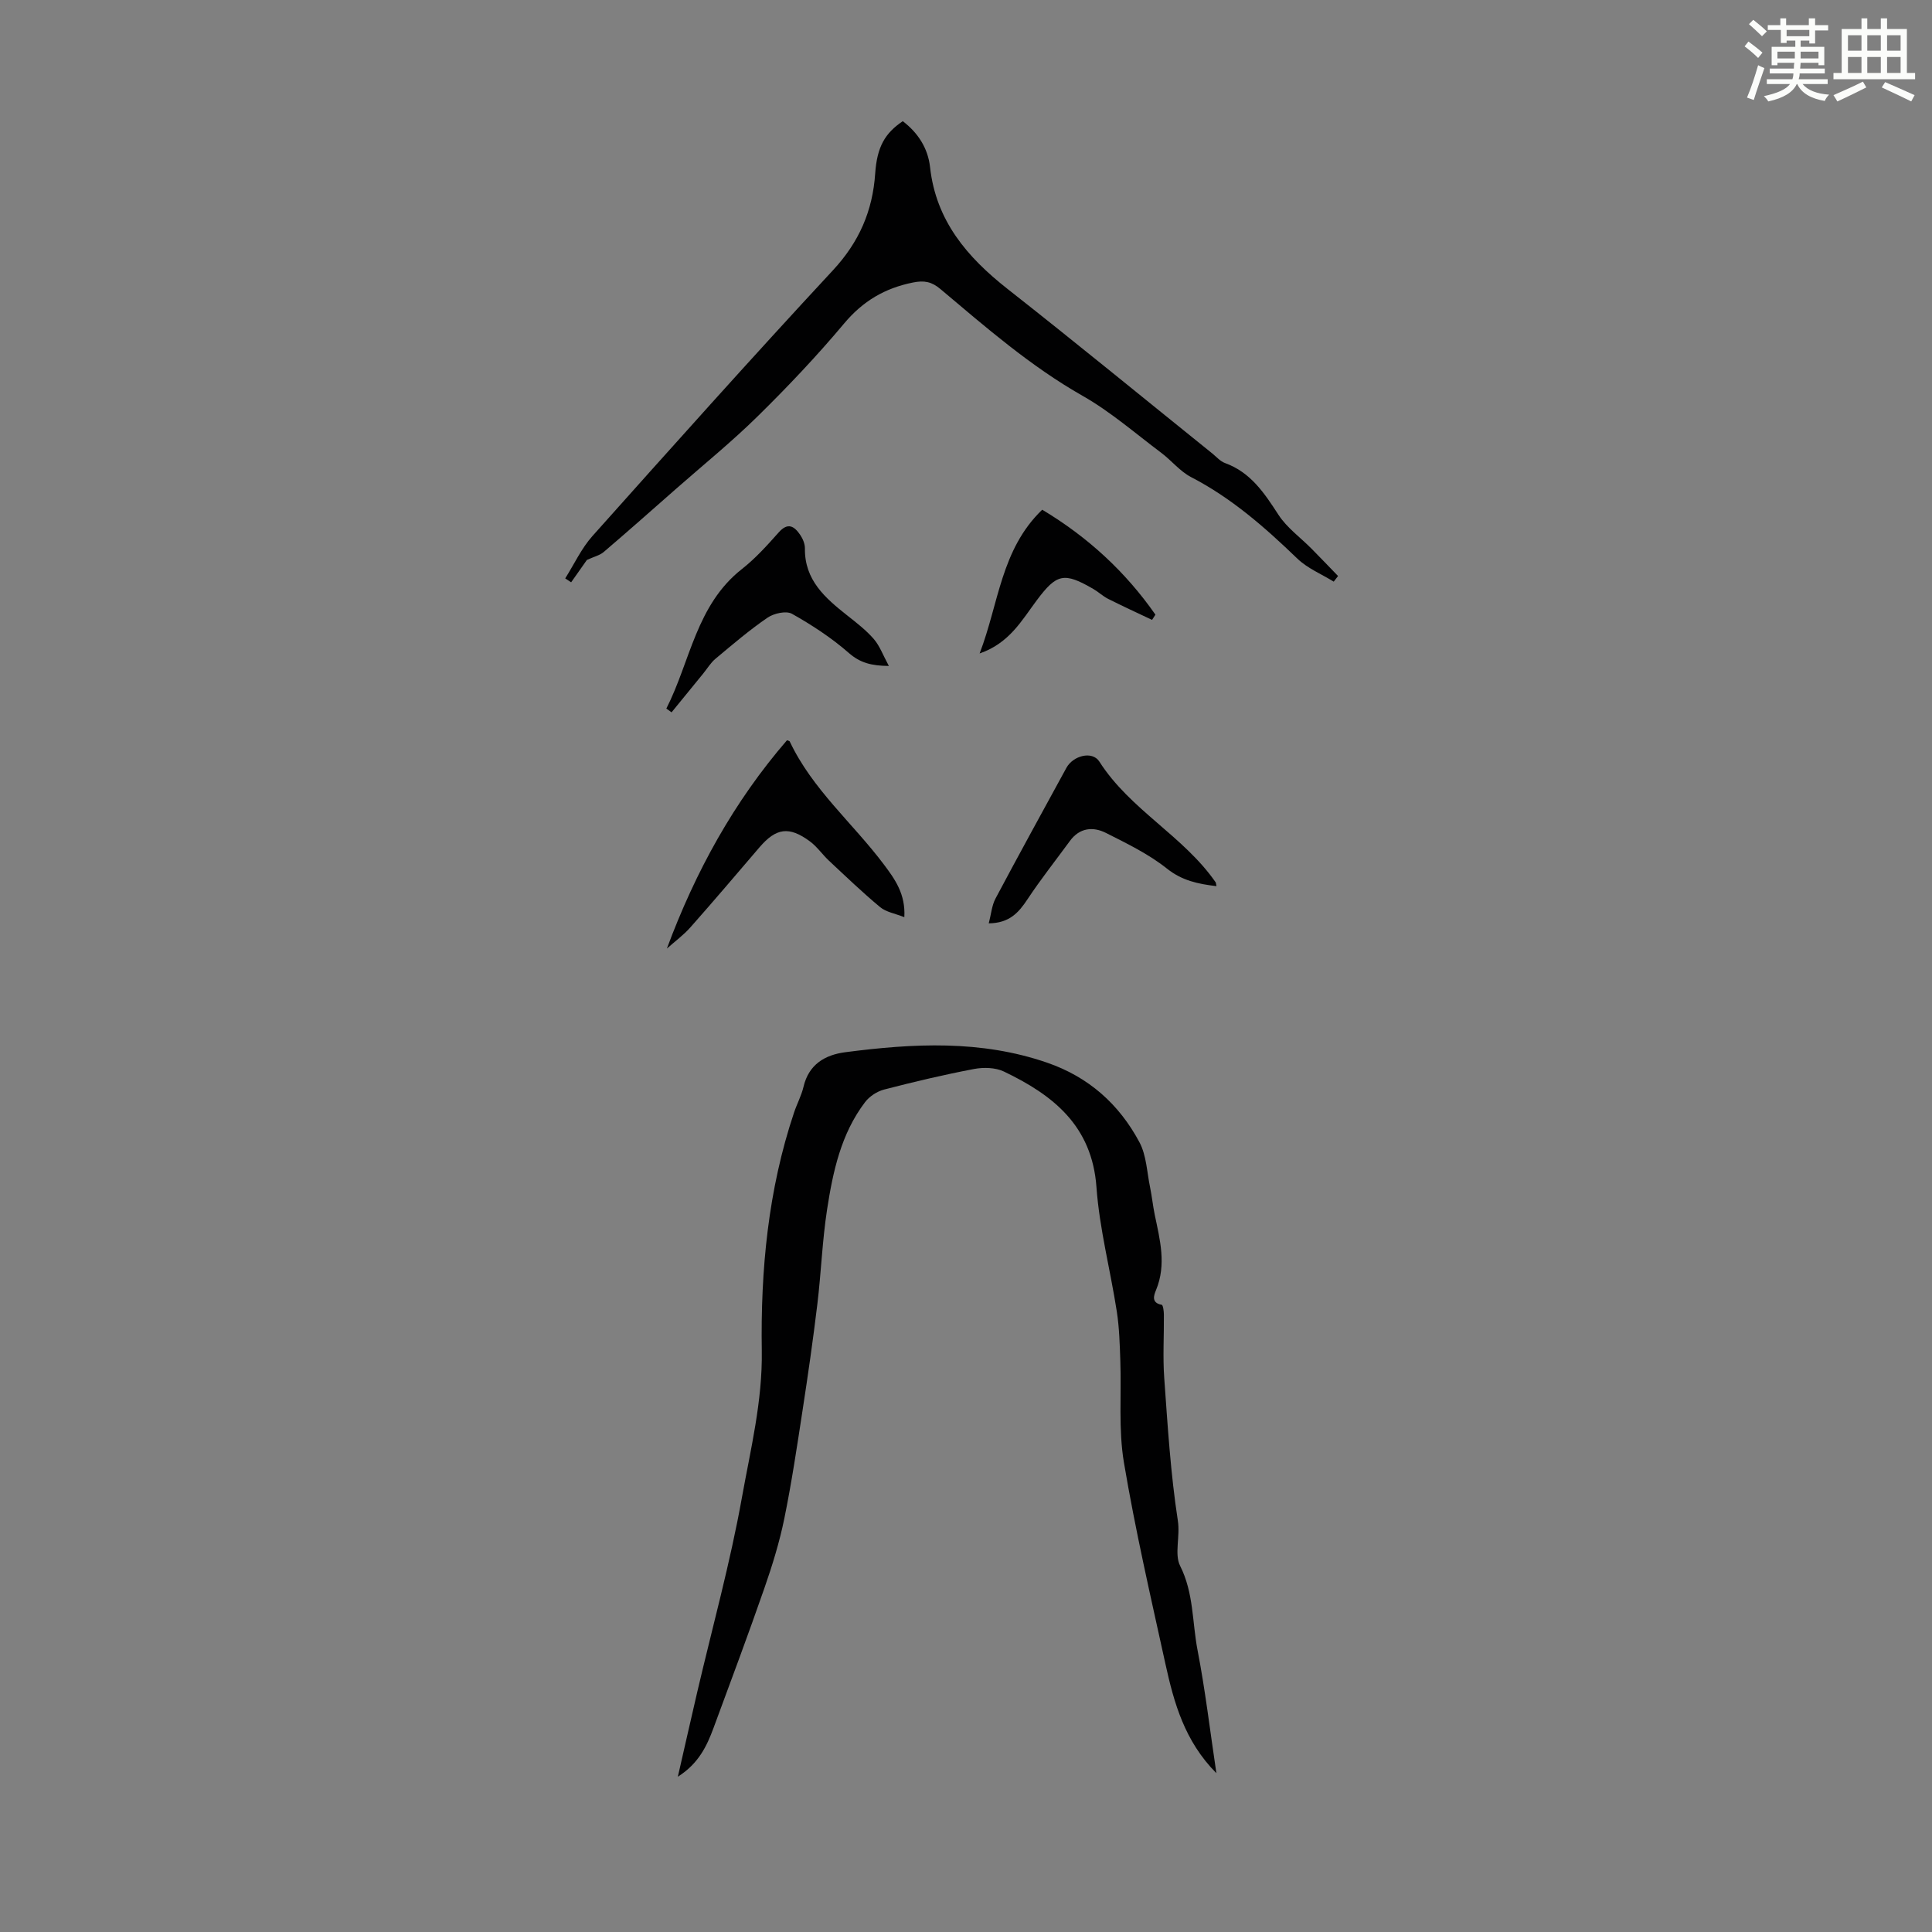 <svg enable-background="new 0 0 400 400" viewBox="0 0 400 400" xmlns="http://www.w3.org/2000/svg"><rect x="0" y="0" width="400" height="400" fill="#808080" stroke="none"/><path d="m361.2 9.6.8-1c.9.7 1.9 1.4 2.9 2.3l-.9 1.1c-1-1-2-1.8-2.8-2.4zm.5 10.6c.9-2.1 1.6-4.3 2.3-6.7.4.2.8.4 1.3.6-.7 2.1-1.5 4.3-2.2 6.6zm.4-15.2.9-.9c1 .8 2 1.6 2.8 2.4l-1 1c-.9-.9-1.8-1.7-2.7-2.5zm12.5-1.2h1.2v1.4h2.7v1.1h-2.7v2.7h-1.2v-.6h-1.8v1.3h4.9v3.8h-1.2v-.5h-3.7c0 .4-.1.9-.1 1.2h5.1v1h-5.2c0 .5-.1.9-.2 1.2h6v1h-5.2c1.1 1.3 2.9 2 5.5 2.2-.4.4-.7.8-.9 1.3-2.9-.5-4.8-1.6-5.7-3.5h-.1c-.8 1.7-2.7 2.9-5.9 3.6-.2-.4-.6-.8-.9-1.1 2.8-.6 4.6-1.4 5.4-2.5h-4.8v-1h5.3c.1-.3.2-.7.2-1.2h-4.9v-1h5c0-.4 0-.8.1-1.2h-3.5v.5h-1.2v-3.8h4.9v-1.3h-1.8v.5h-1.2v-2.7h-2.7v-1h2.6v-1.4h1.2v1.4h4.7v-1.4zm-6.6 8.3h3.6c0-.4 0-.9 0-1.4h-3.6zm1.9-4.6h4.7v-1.3h-4.7zm6.6 3.2h-3.7v1.4h3.7z" fill="#fbfcfa"/><path d="m385.3 3.8h1.3v2.2h2.8v-2.2h1.3v2.2h4.1v9.1h1.7v1.3h-16.9v-1.3h1.7v-9.1h4.1v-2.2zm.4 13.1.7 1.2c-1.8.9-3.8 1.9-6 2.9-.2-.4-.5-.8-.8-1.3 2.3-1 4.3-1.9 6.1-2.8zm-3.1-6.4h2.8v-3.2h-2.8zm0 4.6h2.8v-3.3h-2.8zm4-4.6h2.8v-3.2h-2.8zm0 4.6h2.8v-3.3h-2.8zm3.7 1.9c2.1.9 4.1 1.8 6.1 2.7l-.7 1.3c-2.2-1.1-4.2-2-6.1-2.9zm3.2-9.7h-2.8v3.2h2.8zm-2.8 7.8h2.8v-3.3h-2.8z" fill="#fbfcfa"/><g fill="#010102"><path d="m251.84 367.12c-6.59-6.63-8.78-14.57-10.55-22.62-3.04-13.86-6.24-27.7-8.59-41.68-1.16-6.89-.5-14.08-.75-21.13-.12-3.4-.21-6.82-.73-10.17-1.33-8.6-3.59-17.11-4.21-25.74-.92-12.72-9-19.07-19.16-23.93-1.76-.84-4.2-.9-6.18-.53-6.25 1.19-12.46 2.66-18.63 4.26-1.46.38-3.03 1.41-3.94 2.61-4.97 6.53-6.65 14.36-7.86 22.21-1 6.49-1.23 13.1-2.02 19.64-.88 7.32-1.93 14.62-3.05 21.9-1.15 7.51-2.27 15.04-3.79 22.48-1 4.88-2.48 9.68-4.12 14.39-3.37 9.69-6.97 19.31-10.53 28.94-1.39 3.76-3.09 7.37-7.39 10.1 1.46-6.36 2.72-11.98 4.03-17.59 3.13-13.38 6.81-26.67 9.23-40.18 1.8-10.04 4.28-19.96 4.12-30.44-.26-16.68 1.31-33.3 6.68-49.3.6-1.8 1.53-3.51 1.96-5.34 1.09-4.63 4.43-6.6 8.65-7.15 14.05-1.83 28.04-2.58 41.8 2.17 8.61 2.97 14.9 8.61 19.09 16.45 1.47 2.74 1.56 6.23 2.22 9.39.38 1.86.57 3.76.95 5.62 1.08 5.18 2.46 10.32.28 15.6-.44 1.06-1.06 2.67 1.17 3.06.27.05.45 1.32.45 2.03.04 4.36-.24 8.75.07 13.09.71 9.88 1.31 19.8 2.82 29.57.51 3.29-.75 6.94.47 9.36 2.83 5.62 2.49 11.62 3.6 17.41 1.59 8.21 2.57 16.54 3.91 25.52z"/><path d="m121.51 115.93c-.88 1.25-2.07 2.94-3.26 4.63-.41-.27-.82-.54-1.23-.81 1.86-2.94 3.35-6.2 5.63-8.76 16.48-18.45 32.96-36.9 49.79-55.02 5.43-5.85 8.23-12.28 8.76-20.06.38-5.53 2.03-8.34 5.71-10.82 3.16 2.42 5.21 5.58 5.65 9.53 1.22 11.07 7.67 18.62 16.04 25.2 14.24 11.19 28.25 22.68 42.36 34.04.87.7 1.67 1.65 2.67 2.01 5.31 1.93 8.13 6.2 11.04 10.68 1.76 2.72 4.59 4.74 6.92 7.1 1.83 1.85 3.63 3.74 5.44 5.61-.3.39-.6.77-.9 1.16-2.53-1.56-5.42-2.74-7.52-4.76-6.71-6.46-13.63-12.55-21.99-16.87-2.32-1.2-4.08-3.46-6.22-5.06-5.35-4.01-10.46-8.48-16.23-11.76-10.81-6.14-20.06-14.21-29.46-22.12-1.8-1.52-3.34-1.84-5.69-1.36-5.83 1.17-10.37 3.85-14.25 8.48-5.6 6.68-11.62 13.04-17.84 19.16-5.4 5.32-11.32 10.12-17.02 15.13-4.95 4.36-9.89 8.73-14.9 13.01-.84.72-2.05.99-3.5 1.66z"/><path d="m138.07 196.39c5.92-15.97 13.9-30.44 24.87-43.13.2.09.5.12.57.26 4.67 9.9 13.08 16.92 19.5 25.48 2.26 3.01 4.5 6.1 4.22 10.89-1.91-.76-3.77-1.05-5.01-2.08-3.66-3.04-7.09-6.34-10.57-9.59-1.38-1.29-2.48-2.93-3.99-4.04-4.31-3.17-6.98-2.76-10.42 1.25-4.73 5.52-9.43 11.07-14.25 16.51-1.45 1.65-3.27 2.98-4.92 4.45z"/><path d="m137.96 146.7c4.97-9.75 6.16-21.44 15.65-28.89 2.8-2.2 5.23-4.9 7.6-7.57 1.93-2.18 3.25-1.28 4.47.51.54.8.98 1.86.97 2.8-.09 6.55 4.19 10.26 8.75 13.86 1.92 1.52 3.9 3.04 5.5 4.88 1.24 1.43 1.91 3.34 3.13 5.59-3.66-.04-5.96-.65-8.3-2.7-3.57-3.12-7.62-5.77-11.76-8.1-1.2-.67-3.74-.1-5.06.8-3.77 2.58-7.27 5.58-10.79 8.52-.99.83-1.69 2.02-2.52 3.04-2.19 2.68-4.37 5.36-6.56 8.04-.36-.27-.72-.53-1.08-.78z"/><path d="m251.86 183.47c-3.81-.46-7.11-1.13-10.26-3.64-3.78-3.01-8.28-5.19-12.64-7.39-2.67-1.34-5.44-1.07-7.44 1.66-2.94 4.02-6.04 7.93-8.78 12.07-1.82 2.75-3.73 4.95-8.03 5 .5-1.9.63-3.68 1.39-5.12 4.82-9.07 9.77-18.07 14.69-27.08 1.37-2.51 5.35-3.59 6.82-1.29 6.38 9.99 17.41 15.38 24.08 25 .06.09.05.22.17.79z"/><path d="m215.78 105.53c9.47 5.68 17.25 12.86 23.44 21.73-.23.36-.46.72-.7 1.08-3.04-1.44-6.09-2.84-9.09-4.35-1.09-.55-2-1.43-3.05-2.04-6.08-3.53-7.59-3.19-11.71 2.31-3.11 4.15-5.67 8.9-11.85 11.03 3.99-10.34 4.38-21.5 12.96-29.76z"/></g></svg>